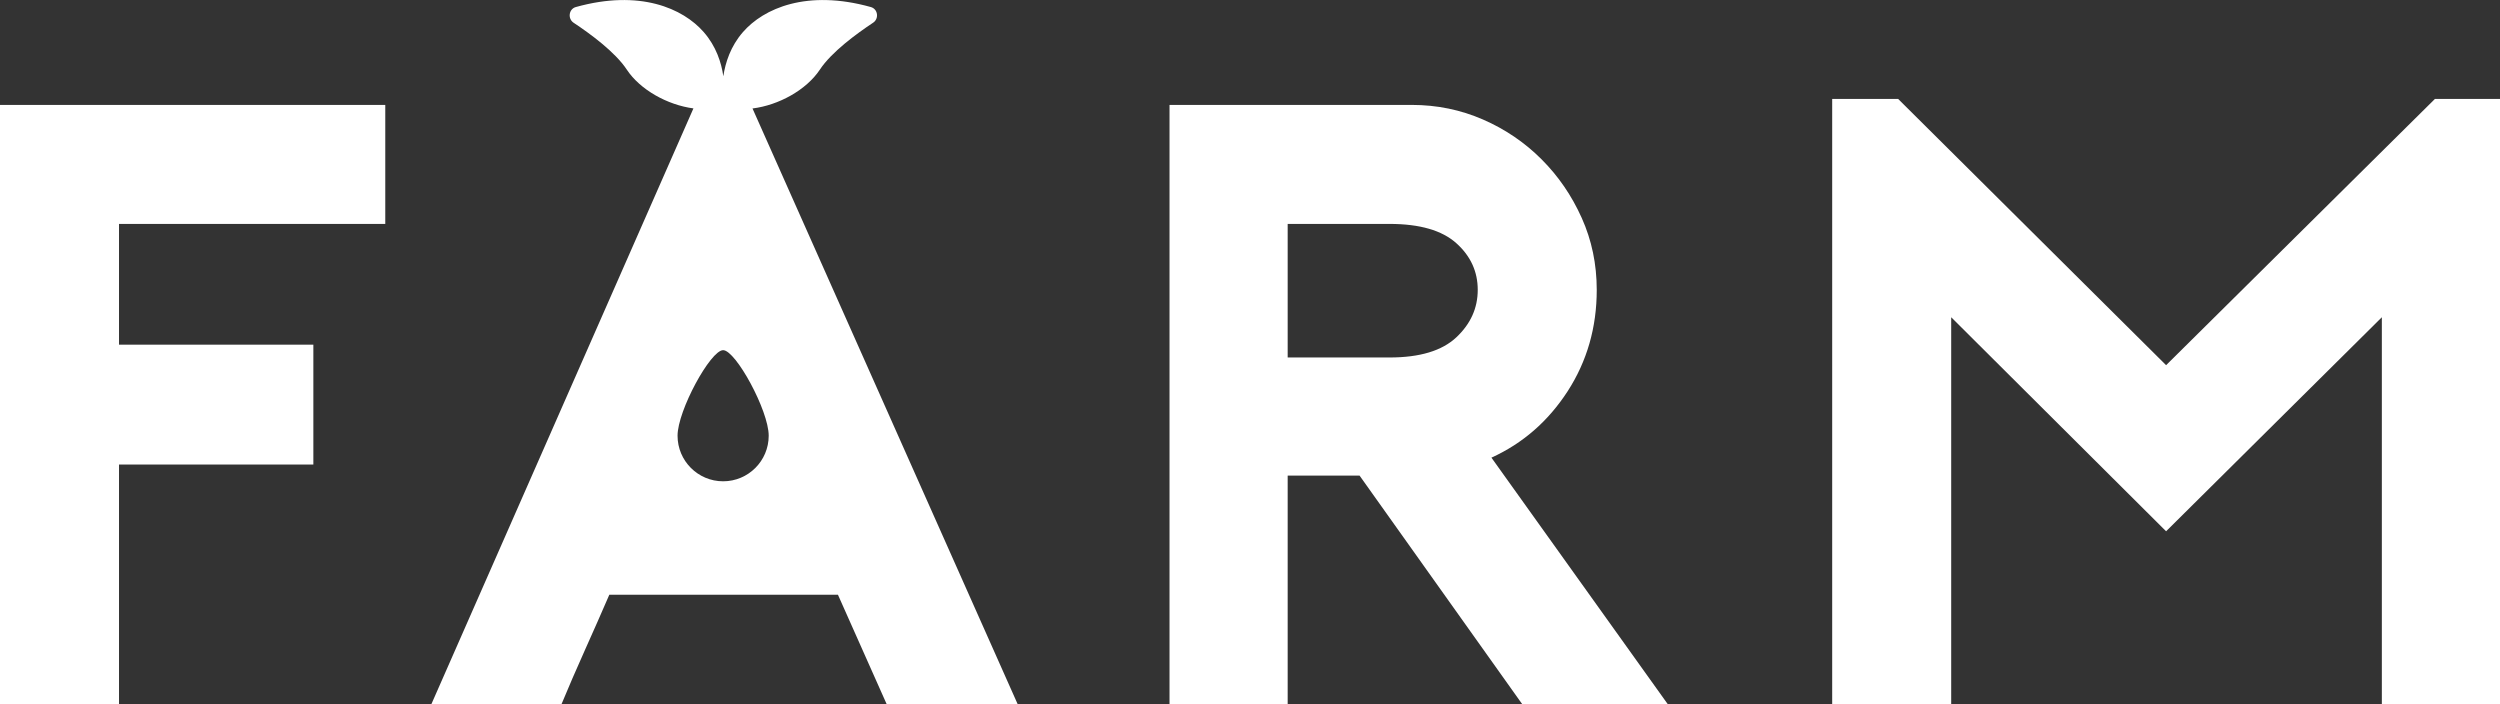 <?xml version="1.0" encoding="UTF-8"?><svg id="_レイヤー_2" xmlns="http://www.w3.org/2000/svg" viewBox="0 0 379.6 106.93"><rect x="0" y="0" width="379.6" height="106.93" fill="#333333" stroke="none"/><g id="design"><path d="M18.07,34v18.33h29.51v18.2h-29.51v36.4H0V15.93h58.5v18.07H18.07Z" style="fill:#fff; stroke-width:0px;"/><path d="M253.24,106.93h-22.1l-24.7-34.71h-10.92v34.71h-17.94V15.93h36.79c3.81,0,7.41.74,10.79,2.21,3.38,1.47,6.35,3.49,8.9,6.04,2.56,2.56,4.59,5.52,6.11,8.91,1.52,3.38,2.28,7.02,2.28,10.92,0,5.72-1.48,10.85-4.42,15.4-2.95,4.55-6.8,7.91-11.57,10.08l26.78,37.44ZM210.99,54.28c4.59,0,7.97-1.02,10.14-3.06,2.17-2.04,3.25-4.44,3.25-7.21s-1.08-5.14-3.25-7.08c-2.17-1.95-5.55-2.93-10.14-2.93h-15.47v20.28h15.47Z" style="fill:#fff; stroke-width:0px;"/><path d="M379.6,15.02v91.91h-17.94v-58.76l-32.76,32.5-32.63-32.5v58.76h-18.07V15.02h10.01l40.69,40.43,40.82-40.43h9.88Z" style="fill:#fff; stroke-width:0px;"/><path d="M114.26,16.47c3.97-.49,8.18-2.81,10.23-5.9,1.76-2.67,5.58-5.46,8.08-7.12.93-.61.74-2.08-.34-2.38-9.7-2.71-16.28.19-19.43,3.81-1.87,2.15-2.66,4.62-2.97,6.7-.3-2.08-1.09-4.55-2.97-6.7-3.15-3.62-9.73-6.52-19.43-3.81-1.07.3-1.26,1.76-.34,2.38,2.51,1.66,6.32,4.45,8.08,7.12,2.03,3.07,6.19,5.37,10.12,5.89l-39.8,90.48h19.76c1.04-2.51,2.23-5.26,3.57-8.25,1.34-2.99,2.58-5.79,3.7-8.39h34.71l7.41,16.64h19.89L114.26,16.47ZM109.8,73.08c-3.82,0-6.92-3.1-6.92-6.92s5.01-12.99,6.92-12.99,6.92,9.17,6.92,12.99-3.1,6.92-6.92,6.92Z" style="fill:#fff; stroke-width:0px;"/></g></svg>